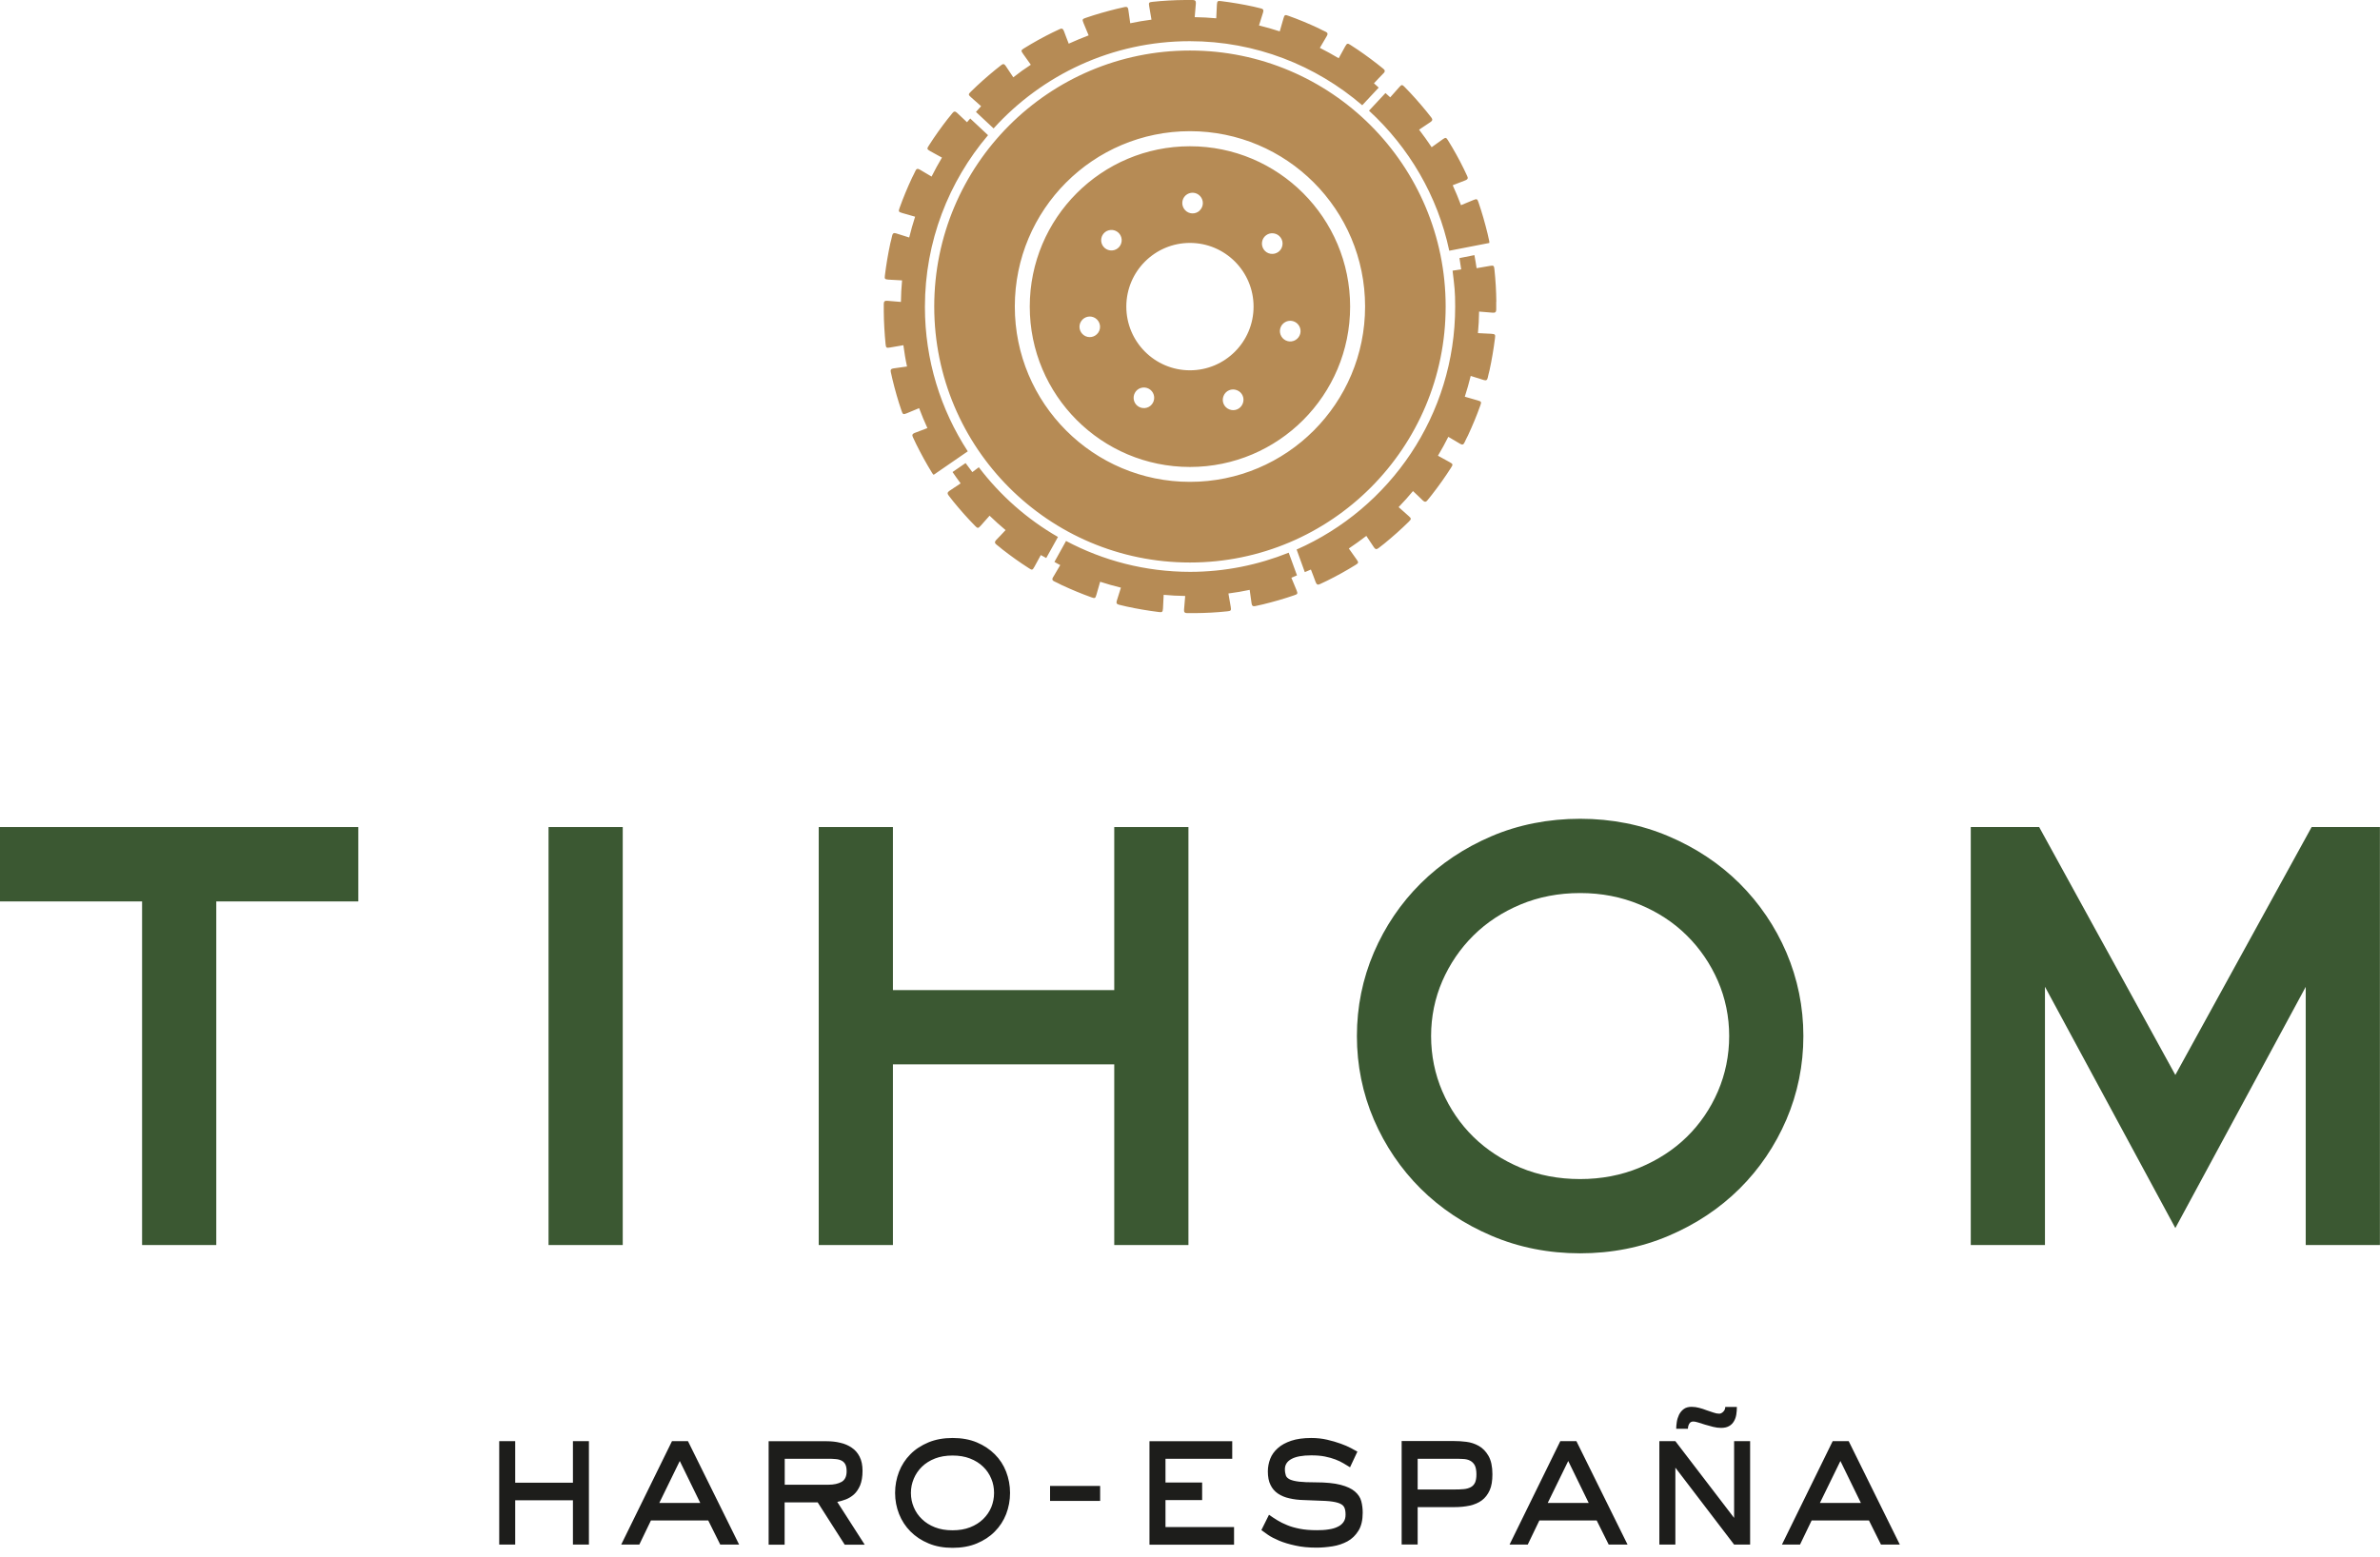 <svg xmlns="http://www.w3.org/2000/svg" fill="none" viewBox="0 0 110 72" height="72" width="110">
<path fill="#3B5832" d="M109.996 38.237V57.561H106.567V45.625L100.541 56.776L94.515 45.62V57.561H91.086V38.237H94.247L100.541 49.698L106.84 38.237H109.996Z"></path>
<path fill="#3B5832" d="M16.559 38.237V41.675H9.996V57.561H6.567V41.675H0V38.237H16.559Z"></path>
<path fill="#3B5832" d="M28.782 38.237H25.353V57.561H28.782V38.237Z"></path>
<path fill="#3B5832" d="M82.565 44.038C82.046 42.83 81.315 41.755 80.399 40.842C79.48 39.93 78.379 39.198 77.125 38.665C75.866 38.127 74.488 37.854 73.031 37.854C71.574 37.854 70.175 38.127 68.924 38.665C67.679 39.198 66.583 39.93 65.663 40.842C64.743 41.755 64.017 42.83 63.497 44.038C62.978 45.25 62.714 46.55 62.714 47.899C62.714 49.248 62.978 50.548 63.497 51.76C64.017 52.968 64.747 54.044 65.663 54.956C66.583 55.868 67.683 56.6 68.938 57.133C70.197 57.671 71.574 57.944 73.031 57.944C74.488 57.944 75.866 57.671 77.125 57.133C78.379 56.6 79.48 55.868 80.399 54.956C81.315 54.048 82.046 52.968 82.565 51.76C83.084 50.548 83.349 49.248 83.349 47.899C83.349 46.55 83.084 45.255 82.565 44.038ZM73.031 54.511C72.036 54.511 71.112 54.335 70.276 53.986C69.439 53.634 68.709 53.158 68.101 52.563C67.494 51.968 67.01 51.262 66.662 50.456C66.319 49.658 66.143 48.798 66.143 47.899C66.143 47 66.319 46.149 66.662 45.356C67.01 44.558 67.494 43.849 68.101 43.249C68.709 42.645 69.444 42.165 70.28 41.816C71.112 41.468 72.036 41.288 73.031 41.288C74.026 41.288 74.933 41.468 75.773 41.816C76.618 42.165 77.353 42.645 77.961 43.249C78.568 43.849 79.053 44.558 79.4 45.356C79.744 46.149 79.92 47.005 79.92 47.899C79.92 48.794 79.744 49.658 79.4 50.456C79.053 51.262 78.568 51.968 77.961 52.563C77.353 53.158 76.618 53.634 75.773 53.986C74.933 54.335 74.008 54.511 73.031 54.511Z"></path>
<path fill="#3B5832" d="M54.928 38.237V57.561H51.499V49.208H41.269V57.561H37.841V38.237H41.269V45.775H51.499V38.237H54.928Z"></path>
<path fill="#1D1D1B" d="M86.011 69.484H84.114L85.061 67.545L86.007 69.484H86.011ZM85.444 66.628H84.704L82.358 71.41H83.194L83.731 70.295H86.381L86.936 71.41H87.807L85.444 66.628ZM78.014 66.059C78.014 65.98 78.031 65.901 78.071 65.83C78.11 65.755 78.176 65.72 78.264 65.72C78.313 65.72 78.388 65.733 78.485 65.764C78.581 65.795 78.691 65.83 78.806 65.865C78.925 65.901 79.048 65.936 79.176 65.967C79.303 65.998 79.427 66.015 79.545 66.015C79.704 66.015 79.827 65.984 79.924 65.927C80.021 65.87 80.091 65.795 80.144 65.702C80.197 65.61 80.232 65.508 80.25 65.394C80.267 65.279 80.276 65.165 80.276 65.046H79.739C79.739 65.134 79.708 65.204 79.647 65.266C79.585 65.328 79.523 65.358 79.462 65.358C79.378 65.358 79.286 65.341 79.189 65.305C79.092 65.27 78.986 65.235 78.876 65.2C78.766 65.156 78.652 65.12 78.537 65.09C78.423 65.059 78.304 65.041 78.181 65.041C78.031 65.041 77.908 65.076 77.816 65.147C77.723 65.217 77.653 65.305 77.6 65.411C77.551 65.517 77.516 65.627 77.499 65.742C77.481 65.861 77.472 65.962 77.472 66.055H78.009L78.014 66.059ZM80.888 66.628H80.148V70.176L77.433 66.628H76.693V71.41H77.433V67.853L80.148 71.41H80.888V66.628ZM73.427 69.484H71.534L72.481 67.545L73.427 69.484ZM72.855 66.628H72.115L69.769 71.41H70.61L71.147 70.295H73.797L74.352 71.41H75.223L72.859 66.628H72.855ZM65.522 68.867V67.443H67.208C67.357 67.443 67.498 67.443 67.621 67.452C67.749 67.457 67.855 67.483 67.947 67.531C68.04 67.58 68.11 67.65 68.163 67.747C68.211 67.844 68.238 67.985 68.238 68.162C68.238 68.32 68.216 68.448 68.176 68.541C68.132 68.633 68.07 68.704 67.982 68.752C67.894 68.801 67.789 68.832 67.661 68.845C67.533 68.858 67.379 68.863 67.208 68.863H65.522V68.867ZM65.522 69.678H67.208C67.472 69.678 67.71 69.656 67.93 69.608C68.145 69.559 68.335 69.48 68.489 69.365C68.643 69.251 68.761 69.096 68.85 68.902C68.938 68.708 68.977 68.462 68.977 68.157C68.977 67.8 68.915 67.518 68.797 67.311C68.678 67.104 68.528 66.95 68.348 66.848C68.167 66.747 67.978 66.685 67.771 66.659C67.569 66.632 67.379 66.623 67.208 66.623H64.782V71.406H65.522V69.669V69.678ZM62.753 67.121C62.678 67.077 62.577 67.02 62.441 66.95C62.309 66.879 62.146 66.809 61.961 66.743C61.776 66.676 61.569 66.615 61.34 66.562C61.111 66.509 60.865 66.482 60.601 66.482C60.236 66.482 59.928 66.526 59.677 66.61C59.421 66.698 59.214 66.809 59.056 66.954C58.898 67.095 58.779 67.258 58.708 67.443C58.638 67.628 58.598 67.822 58.598 68.025C58.598 68.276 58.638 68.488 58.721 68.651C58.801 68.819 58.915 68.951 59.065 69.052C59.214 69.153 59.391 69.228 59.597 69.272C59.804 69.321 60.029 69.347 60.275 69.352C60.684 69.365 61.01 69.378 61.261 69.391C61.512 69.405 61.701 69.436 61.842 69.48C61.979 69.524 62.071 69.585 62.12 69.669C62.168 69.753 62.19 69.872 62.19 70.026C62.19 70.163 62.159 70.278 62.093 70.37C62.027 70.463 61.939 70.537 61.82 70.59C61.701 70.648 61.565 70.687 61.402 70.709C61.239 70.736 61.063 70.745 60.865 70.745C60.557 70.745 60.293 70.723 60.073 70.679C59.853 70.635 59.659 70.582 59.492 70.511C59.325 70.445 59.175 70.37 59.038 70.286C58.902 70.203 58.774 70.119 58.651 70.031L58.299 70.74C58.374 70.798 58.475 70.868 58.607 70.961C58.739 71.053 58.915 71.141 59.122 71.23C59.333 71.318 59.58 71.393 59.866 71.454C60.152 71.52 60.478 71.551 60.847 71.551C61.085 71.551 61.336 71.529 61.587 71.49C61.842 71.45 62.071 71.371 62.278 71.26C62.485 71.146 62.652 70.983 62.784 70.771C62.916 70.56 62.982 70.282 62.982 69.934C62.982 69.749 62.96 69.572 62.916 69.405C62.872 69.237 62.775 69.087 62.621 68.955C62.472 68.827 62.252 68.722 61.961 68.647C61.675 68.572 61.283 68.532 60.79 68.532C60.478 68.532 60.227 68.523 60.042 68.501C59.857 68.479 59.716 68.444 59.619 68.4C59.523 68.351 59.456 68.294 59.43 68.215C59.404 68.135 59.386 68.043 59.386 67.924C59.386 67.721 59.487 67.562 59.69 67.452C59.892 67.342 60.196 67.285 60.601 67.285C60.843 67.285 61.054 67.302 61.235 67.338C61.415 67.373 61.578 67.421 61.719 67.474C61.86 67.527 61.987 67.589 62.097 67.655C62.208 67.721 62.304 67.778 62.397 67.836L62.74 67.104L62.753 67.121ZM57.036 70.599H53.867V69.352H55.561V68.541H53.867V67.443H56.952V66.632H53.127V71.415H57.036V70.604V70.599ZM50.847 68.7H48.532V69.391H50.847V68.7ZM46.503 68.043C46.384 67.734 46.208 67.465 45.979 67.236C45.75 67.007 45.473 66.822 45.147 66.685C44.821 66.549 44.447 66.482 44.029 66.482C43.611 66.482 43.237 66.549 42.911 66.685C42.585 66.822 42.303 67.002 42.075 67.236C41.846 67.465 41.67 67.739 41.551 68.043C41.432 68.351 41.37 68.677 41.37 69.021C41.37 69.365 41.432 69.691 41.555 70C41.678 70.308 41.855 70.577 42.083 70.806C42.312 71.036 42.59 71.221 42.92 71.357C43.245 71.494 43.615 71.56 44.029 71.56C44.443 71.56 44.821 71.494 45.147 71.357C45.473 71.221 45.75 71.04 45.979 70.806C46.208 70.577 46.384 70.304 46.503 70C46.621 69.691 46.683 69.365 46.683 69.021C46.683 68.677 46.621 68.351 46.503 68.043ZM43.215 70.612C42.977 70.52 42.775 70.392 42.612 70.233C42.444 70.075 42.321 69.89 42.233 69.682C42.145 69.475 42.101 69.255 42.101 69.021C42.101 68.788 42.145 68.576 42.233 68.365C42.321 68.157 42.444 67.972 42.612 67.809C42.775 67.65 42.977 67.523 43.215 67.43C43.452 67.338 43.721 67.293 44.025 67.293C44.328 67.293 44.597 67.338 44.834 67.43C45.072 67.523 45.275 67.65 45.438 67.809C45.605 67.968 45.728 68.153 45.816 68.365C45.904 68.572 45.944 68.792 45.944 69.021C45.944 69.251 45.9 69.475 45.816 69.682C45.728 69.89 45.605 70.07 45.438 70.233C45.275 70.392 45.072 70.52 44.834 70.612C44.597 70.705 44.328 70.749 44.025 70.749C43.721 70.749 43.452 70.705 43.215 70.612ZM36.269 68.642V67.443H38.25C38.391 67.443 38.514 67.443 38.624 67.457C38.734 67.465 38.826 67.492 38.901 67.531C38.976 67.571 39.033 67.628 39.073 67.708C39.112 67.787 39.13 67.893 39.13 68.025C39.13 68.259 39.051 68.422 38.897 68.51C38.738 68.598 38.54 68.642 38.294 68.642H36.273H36.269ZM38.699 69.436C38.826 69.409 38.958 69.374 39.095 69.321C39.231 69.268 39.359 69.189 39.473 69.087C39.588 68.982 39.68 68.841 39.755 68.669C39.825 68.492 39.865 68.272 39.865 68.007C39.865 67.743 39.821 67.523 39.729 67.346C39.641 67.17 39.517 67.029 39.363 66.928C39.209 66.822 39.033 66.747 38.835 66.703C38.637 66.654 38.43 66.632 38.21 66.632H35.525V71.415H36.264V69.458H37.792L39.042 71.415H39.966L38.699 69.44V69.436ZM32.369 69.484H30.472L31.418 67.545L32.365 69.484H32.369ZM31.797 66.628H31.058L28.711 71.41H29.548L30.085 70.295H32.734L33.289 71.41H34.161L31.797 66.628ZM27.219 66.628H26.48V68.55H23.812V66.628H23.073V71.41H23.812V69.361H26.48V71.41H27.219V66.628Z"></path>
<path fill="#B68B55" d="M48.673 26.68C48.615 26.773 48.629 26.839 48.734 26.883C48.844 26.931 48.95 26.989 49.056 27.042C49.509 27.253 49.971 27.447 50.442 27.615C50.601 27.672 50.627 27.668 50.675 27.496C50.733 27.297 50.79 27.095 50.847 26.896C51.16 26.998 51.481 27.09 51.807 27.169C51.745 27.372 51.679 27.571 51.617 27.773C51.582 27.879 51.613 27.936 51.723 27.959C51.842 27.985 51.956 28.016 52.071 28.042C52.559 28.148 53.052 28.232 53.55 28.294C53.717 28.316 53.739 28.302 53.752 28.126C53.765 27.919 53.774 27.712 53.783 27.5C54.113 27.531 54.443 27.549 54.778 27.553C54.76 27.765 54.742 27.976 54.725 28.188C54.716 28.298 54.756 28.346 54.866 28.346C54.985 28.346 55.103 28.346 55.227 28.346C55.728 28.342 56.226 28.316 56.723 28.263C56.891 28.245 56.913 28.227 56.882 28.055C56.846 27.848 56.811 27.645 56.776 27.438C57.106 27.394 57.436 27.341 57.758 27.271C57.788 27.478 57.819 27.685 57.846 27.897C57.859 28.007 57.912 28.047 58.022 28.02C58.136 27.989 58.255 27.972 58.374 27.941C58.862 27.822 59.342 27.685 59.813 27.522C59.976 27.469 59.989 27.447 59.923 27.284C59.844 27.095 59.765 26.901 59.685 26.711C59.773 26.676 59.857 26.636 59.945 26.601L59.562 25.552C58.154 26.116 56.618 26.438 55.007 26.438C52.933 26.438 50.983 25.918 49.271 25.01L48.734 25.979C48.822 26.028 48.91 26.081 49.003 26.125C48.897 26.306 48.791 26.491 48.681 26.671M49.976 14.841C50.125 14.625 50.42 14.568 50.636 14.717C50.852 14.867 50.909 15.163 50.759 15.379C50.609 15.595 50.315 15.652 50.099 15.502C49.883 15.352 49.826 15.057 49.976 14.841ZM50.895 11.138C50.878 10.874 51.076 10.649 51.336 10.632C51.6 10.614 51.824 10.812 51.842 11.072C51.859 11.337 51.661 11.562 51.402 11.579C51.138 11.597 50.913 11.399 50.895 11.138ZM52.057 14.175C52.057 12.549 53.374 11.231 54.998 11.231C56.622 11.231 57.938 12.549 57.938 14.175C57.938 15.802 56.622 17.12 54.998 17.12C53.374 17.12 52.057 15.802 52.057 14.175ZM52.731 17.935C52.982 17.86 53.25 18.001 53.325 18.253C53.4 18.504 53.259 18.773 53.008 18.848C52.757 18.923 52.489 18.782 52.414 18.53C52.339 18.279 52.48 18.01 52.731 17.935ZM56.551 18.305C56.648 18.059 56.926 17.94 57.172 18.041C57.419 18.138 57.538 18.416 57.436 18.663C57.339 18.909 57.062 19.028 56.816 18.927C56.569 18.83 56.45 18.552 56.551 18.305ZM58.33 11.187C58.369 10.927 58.616 10.746 58.876 10.79C59.135 10.83 59.316 11.077 59.272 11.337C59.232 11.597 58.99 11.773 58.726 11.733C58.466 11.694 58.29 11.447 58.33 11.187ZM59.395 14.894C59.624 14.762 59.914 14.841 60.046 15.07C60.178 15.299 60.099 15.59 59.87 15.723C59.641 15.855 59.351 15.775 59.219 15.546C59.087 15.317 59.166 15.026 59.395 14.894ZM55.442 9.741C55.249 9.917 54.949 9.909 54.769 9.71C54.593 9.516 54.602 9.217 54.795 9.036C54.989 8.86 55.288 8.868 55.469 9.067C55.645 9.261 55.636 9.56 55.438 9.741M54.998 21.589C59.087 21.589 62.401 18.27 62.401 14.175C62.401 10.081 59.087 6.762 54.998 6.762C50.909 6.762 47.594 10.081 47.594 14.175C47.594 18.27 50.909 21.589 54.998 21.589ZM54.998 22.277C50.53 22.277 46.903 18.649 46.903 14.171C46.903 9.693 50.526 6.065 54.998 6.065C59.47 6.065 63.092 9.693 63.092 14.171C63.092 18.649 59.47 22.277 54.998 22.277ZM54.998 26.006C61.525 26.006 66.816 20.708 66.816 14.171C66.816 7.634 61.525 2.336 54.998 2.336C48.47 2.336 43.179 7.634 43.179 14.171C43.179 20.708 48.47 26.006 54.998 26.006ZM43.879 22.696C43.787 22.757 43.774 22.819 43.844 22.907C43.919 23 43.989 23.097 44.064 23.189C44.381 23.577 44.711 23.952 45.063 24.309C45.182 24.432 45.209 24.437 45.323 24.309C45.464 24.155 45.6 23.996 45.737 23.842C45.974 24.071 46.221 24.296 46.476 24.507C46.331 24.662 46.19 24.816 46.041 24.966C45.966 25.045 45.966 25.111 46.054 25.177C46.151 25.248 46.239 25.331 46.331 25.402C46.727 25.71 47.132 26.001 47.555 26.27C47.696 26.363 47.722 26.363 47.806 26.209C47.907 26.028 48.004 25.847 48.105 25.662C48.184 25.71 48.272 25.755 48.356 25.799L48.897 24.825C47.471 24.005 46.23 22.907 45.239 21.602L44.94 21.827L44.628 21.409L44.025 21.823C44.148 21.999 44.267 22.175 44.399 22.347C44.223 22.466 44.047 22.585 43.871 22.7M44.848 5.474C44.799 5.532 44.742 5.589 44.694 5.651C44.54 5.505 44.386 5.364 44.231 5.214C44.152 5.139 44.086 5.139 44.02 5.228C43.95 5.325 43.866 5.413 43.796 5.505C43.488 5.902 43.197 6.308 42.929 6.731C42.836 6.872 42.836 6.898 42.99 6.986C43.171 7.088 43.351 7.185 43.536 7.286C43.364 7.573 43.206 7.863 43.056 8.163C42.876 8.057 42.691 7.952 42.511 7.841C42.418 7.784 42.352 7.797 42.308 7.903C42.26 8.013 42.202 8.119 42.15 8.225C41.938 8.679 41.745 9.142 41.577 9.613C41.52 9.772 41.525 9.798 41.696 9.847C41.894 9.904 42.097 9.962 42.295 10.019C42.194 10.332 42.101 10.654 42.022 10.98C41.819 10.918 41.621 10.852 41.419 10.79C41.313 10.755 41.256 10.786 41.234 10.896C41.212 11.015 41.177 11.13 41.15 11.244C41.045 11.733 40.961 12.227 40.9 12.725C40.877 12.893 40.891 12.915 41.067 12.928C41.274 12.941 41.48 12.95 41.692 12.963C41.661 13.294 41.643 13.624 41.639 13.959C41.428 13.942 41.216 13.924 41.005 13.906C40.895 13.898 40.847 13.937 40.847 14.048C40.847 14.167 40.847 14.286 40.847 14.409C40.851 14.912 40.882 15.41 40.93 15.908C40.948 16.075 40.965 16.097 41.137 16.066C41.344 16.031 41.547 15.996 41.753 15.96C41.797 16.291 41.85 16.622 41.921 16.944C41.714 16.974 41.507 17.005 41.296 17.032C41.186 17.045 41.146 17.098 41.172 17.203C41.203 17.318 41.221 17.437 41.252 17.556C41.37 18.041 41.507 18.526 41.67 18.997C41.723 19.156 41.745 19.174 41.907 19.108C42.097 19.028 42.29 18.949 42.48 18.87C42.594 19.183 42.726 19.487 42.863 19.791C42.664 19.866 42.471 19.945 42.273 20.016C42.172 20.055 42.141 20.113 42.194 20.214C42.246 20.32 42.295 20.43 42.348 20.54C42.572 20.99 42.81 21.426 43.074 21.854C43.105 21.907 43.127 21.933 43.153 21.951L44.729 20.866C43.479 18.945 42.748 16.653 42.748 14.189C42.748 11.161 43.849 8.392 45.666 6.25L44.852 5.488L44.848 5.474ZM63.946 3.39C64.021 3.31 64.021 3.244 63.933 3.178C63.836 3.107 63.748 3.024 63.651 2.953C63.255 2.645 62.85 2.354 62.428 2.085C62.287 1.992 62.26 1.992 62.172 2.147C62.071 2.327 61.974 2.508 61.873 2.693C61.587 2.521 61.296 2.363 61.002 2.213C61.107 2.032 61.213 1.847 61.323 1.666C61.38 1.574 61.367 1.507 61.261 1.463C61.151 1.415 61.045 1.358 60.94 1.305C60.486 1.093 60.024 0.899 59.553 0.732C59.395 0.674 59.368 0.679 59.32 0.851C59.263 1.049 59.206 1.252 59.148 1.45C58.836 1.349 58.515 1.256 58.189 1.177C58.251 0.974 58.317 0.776 58.378 0.573C58.413 0.467 58.383 0.41 58.273 0.388C58.154 0.361 58.039 0.331 57.925 0.304C57.436 0.198 56.943 0.115 56.446 0.053C56.279 0.031 56.257 0.044 56.243 0.22C56.23 0.428 56.221 0.635 56.213 0.846C55.883 0.815 55.552 0.798 55.218 0.793C55.236 0.582 55.253 0.37 55.271 0.159C55.279 0.048 55.24 0 55.13 0C55.011 0 54.892 0 54.769 0C54.267 0.004 53.77 0.031 53.272 0.084C53.105 0.101 53.083 0.119 53.114 0.291C53.149 0.498 53.184 0.701 53.219 0.908C52.889 0.952 52.559 1.005 52.238 1.075C52.207 0.868 52.176 0.657 52.15 0.45C52.137 0.339 52.084 0.3 51.978 0.326C51.864 0.357 51.745 0.375 51.626 0.406C51.142 0.525 50.658 0.661 50.187 0.824C50.024 0.877 50.011 0.899 50.077 1.062C50.156 1.252 50.235 1.446 50.315 1.635C50.002 1.754 49.698 1.882 49.395 2.019C49.32 1.82 49.24 1.626 49.17 1.428C49.13 1.327 49.073 1.296 48.972 1.349C48.866 1.402 48.756 1.45 48.646 1.503C48.197 1.723 47.762 1.966 47.335 2.23C47.189 2.318 47.181 2.345 47.282 2.486C47.401 2.653 47.524 2.825 47.643 2.993C47.365 3.174 47.093 3.368 46.833 3.575C46.714 3.398 46.595 3.222 46.481 3.046C46.419 2.953 46.358 2.94 46.274 3.011C46.181 3.09 46.085 3.156 45.992 3.235C45.605 3.553 45.231 3.883 44.874 4.236C44.751 4.355 44.746 4.381 44.879 4.496C45.033 4.637 45.191 4.774 45.345 4.91C45.261 4.998 45.187 5.087 45.107 5.175L45.922 5.937C48.162 3.465 51.389 1.904 54.989 1.904C58.035 1.904 60.817 3.024 62.96 4.866L63.722 4.051C63.647 3.985 63.577 3.914 63.502 3.852C63.647 3.698 63.788 3.544 63.937 3.394M68.823 11.253C68.836 11.227 68.841 11.2 68.832 11.152C68.801 11.037 68.784 10.918 68.753 10.799C68.634 10.314 68.497 9.829 68.335 9.358C68.282 9.199 68.26 9.181 68.097 9.248C67.908 9.327 67.714 9.406 67.525 9.486C67.41 9.173 67.278 8.868 67.142 8.564C67.34 8.489 67.534 8.41 67.732 8.335C67.833 8.295 67.864 8.238 67.811 8.137C67.758 8.031 67.71 7.921 67.657 7.811C67.437 7.361 67.195 6.925 66.93 6.497C66.842 6.352 66.816 6.343 66.675 6.444C66.504 6.563 66.336 6.687 66.169 6.806C65.984 6.528 65.79 6.259 65.588 5.995C65.764 5.876 65.94 5.757 66.116 5.642C66.209 5.58 66.222 5.519 66.151 5.43C66.077 5.338 66.006 5.241 65.927 5.148C65.61 4.76 65.28 4.386 64.928 4.029C64.809 3.905 64.782 3.901 64.668 4.033C64.527 4.187 64.391 4.346 64.254 4.5C64.184 4.434 64.109 4.368 64.034 4.302L63.273 5.117C65.117 6.81 66.446 9.054 66.983 11.592L68.823 11.235V11.253ZM69.158 13.951C69.153 13.448 69.123 12.95 69.07 12.452C69.052 12.284 69.034 12.262 68.863 12.293C68.656 12.329 68.453 12.364 68.246 12.399C68.22 12.196 68.18 11.998 68.145 11.795L67.454 11.932L67.534 12.452L67.133 12.514H67.137V12.527C67.225 13.263 67.256 13.47 67.256 14.175C67.256 19.196 64.241 23.507 59.928 25.406L60.306 26.451C60.398 26.411 60.495 26.376 60.588 26.332C60.663 26.53 60.742 26.724 60.812 26.923C60.852 27.024 60.909 27.055 61.01 27.002C61.116 26.949 61.226 26.901 61.336 26.848C61.785 26.627 62.221 26.385 62.648 26.12C62.793 26.032 62.802 26.006 62.7 25.865C62.582 25.693 62.459 25.525 62.34 25.358C62.617 25.173 62.885 24.979 63.15 24.776C63.268 24.952 63.387 25.129 63.502 25.305C63.563 25.398 63.625 25.411 63.713 25.34C63.805 25.265 63.902 25.195 63.995 25.12C64.382 24.802 64.756 24.472 65.113 24.119C65.231 24 65.24 23.974 65.108 23.859C64.954 23.718 64.796 23.582 64.642 23.445C64.871 23.207 65.095 22.96 65.306 22.704C65.46 22.85 65.614 22.991 65.764 23.141C65.843 23.216 65.909 23.216 65.975 23.128C66.05 23.031 66.129 22.942 66.2 22.846C66.508 22.449 66.798 22.043 67.067 21.62C67.159 21.479 67.159 21.453 67.005 21.369C66.825 21.267 66.644 21.171 66.46 21.069C66.631 20.783 66.79 20.492 66.939 20.196C67.12 20.302 67.305 20.408 67.485 20.518C67.578 20.576 67.644 20.562 67.688 20.456C67.736 20.346 67.793 20.241 67.846 20.135C68.057 19.681 68.251 19.218 68.418 18.746C68.475 18.588 68.471 18.561 68.299 18.513C68.101 18.455 67.899 18.398 67.701 18.341C67.802 18.028 67.894 17.706 67.974 17.38C68.176 17.442 68.374 17.508 68.577 17.569C68.682 17.605 68.74 17.574 68.761 17.464C68.784 17.345 68.819 17.23 68.845 17.115C68.951 16.626 69.034 16.132 69.096 15.634C69.118 15.467 69.105 15.445 68.929 15.432C68.722 15.418 68.515 15.41 68.308 15.401C68.339 15.07 68.357 14.74 68.361 14.405C68.572 14.422 68.784 14.44 68.995 14.457C69.105 14.466 69.153 14.427 69.153 14.316C69.153 14.197 69.153 14.078 69.153 13.955"></path>
</svg>
